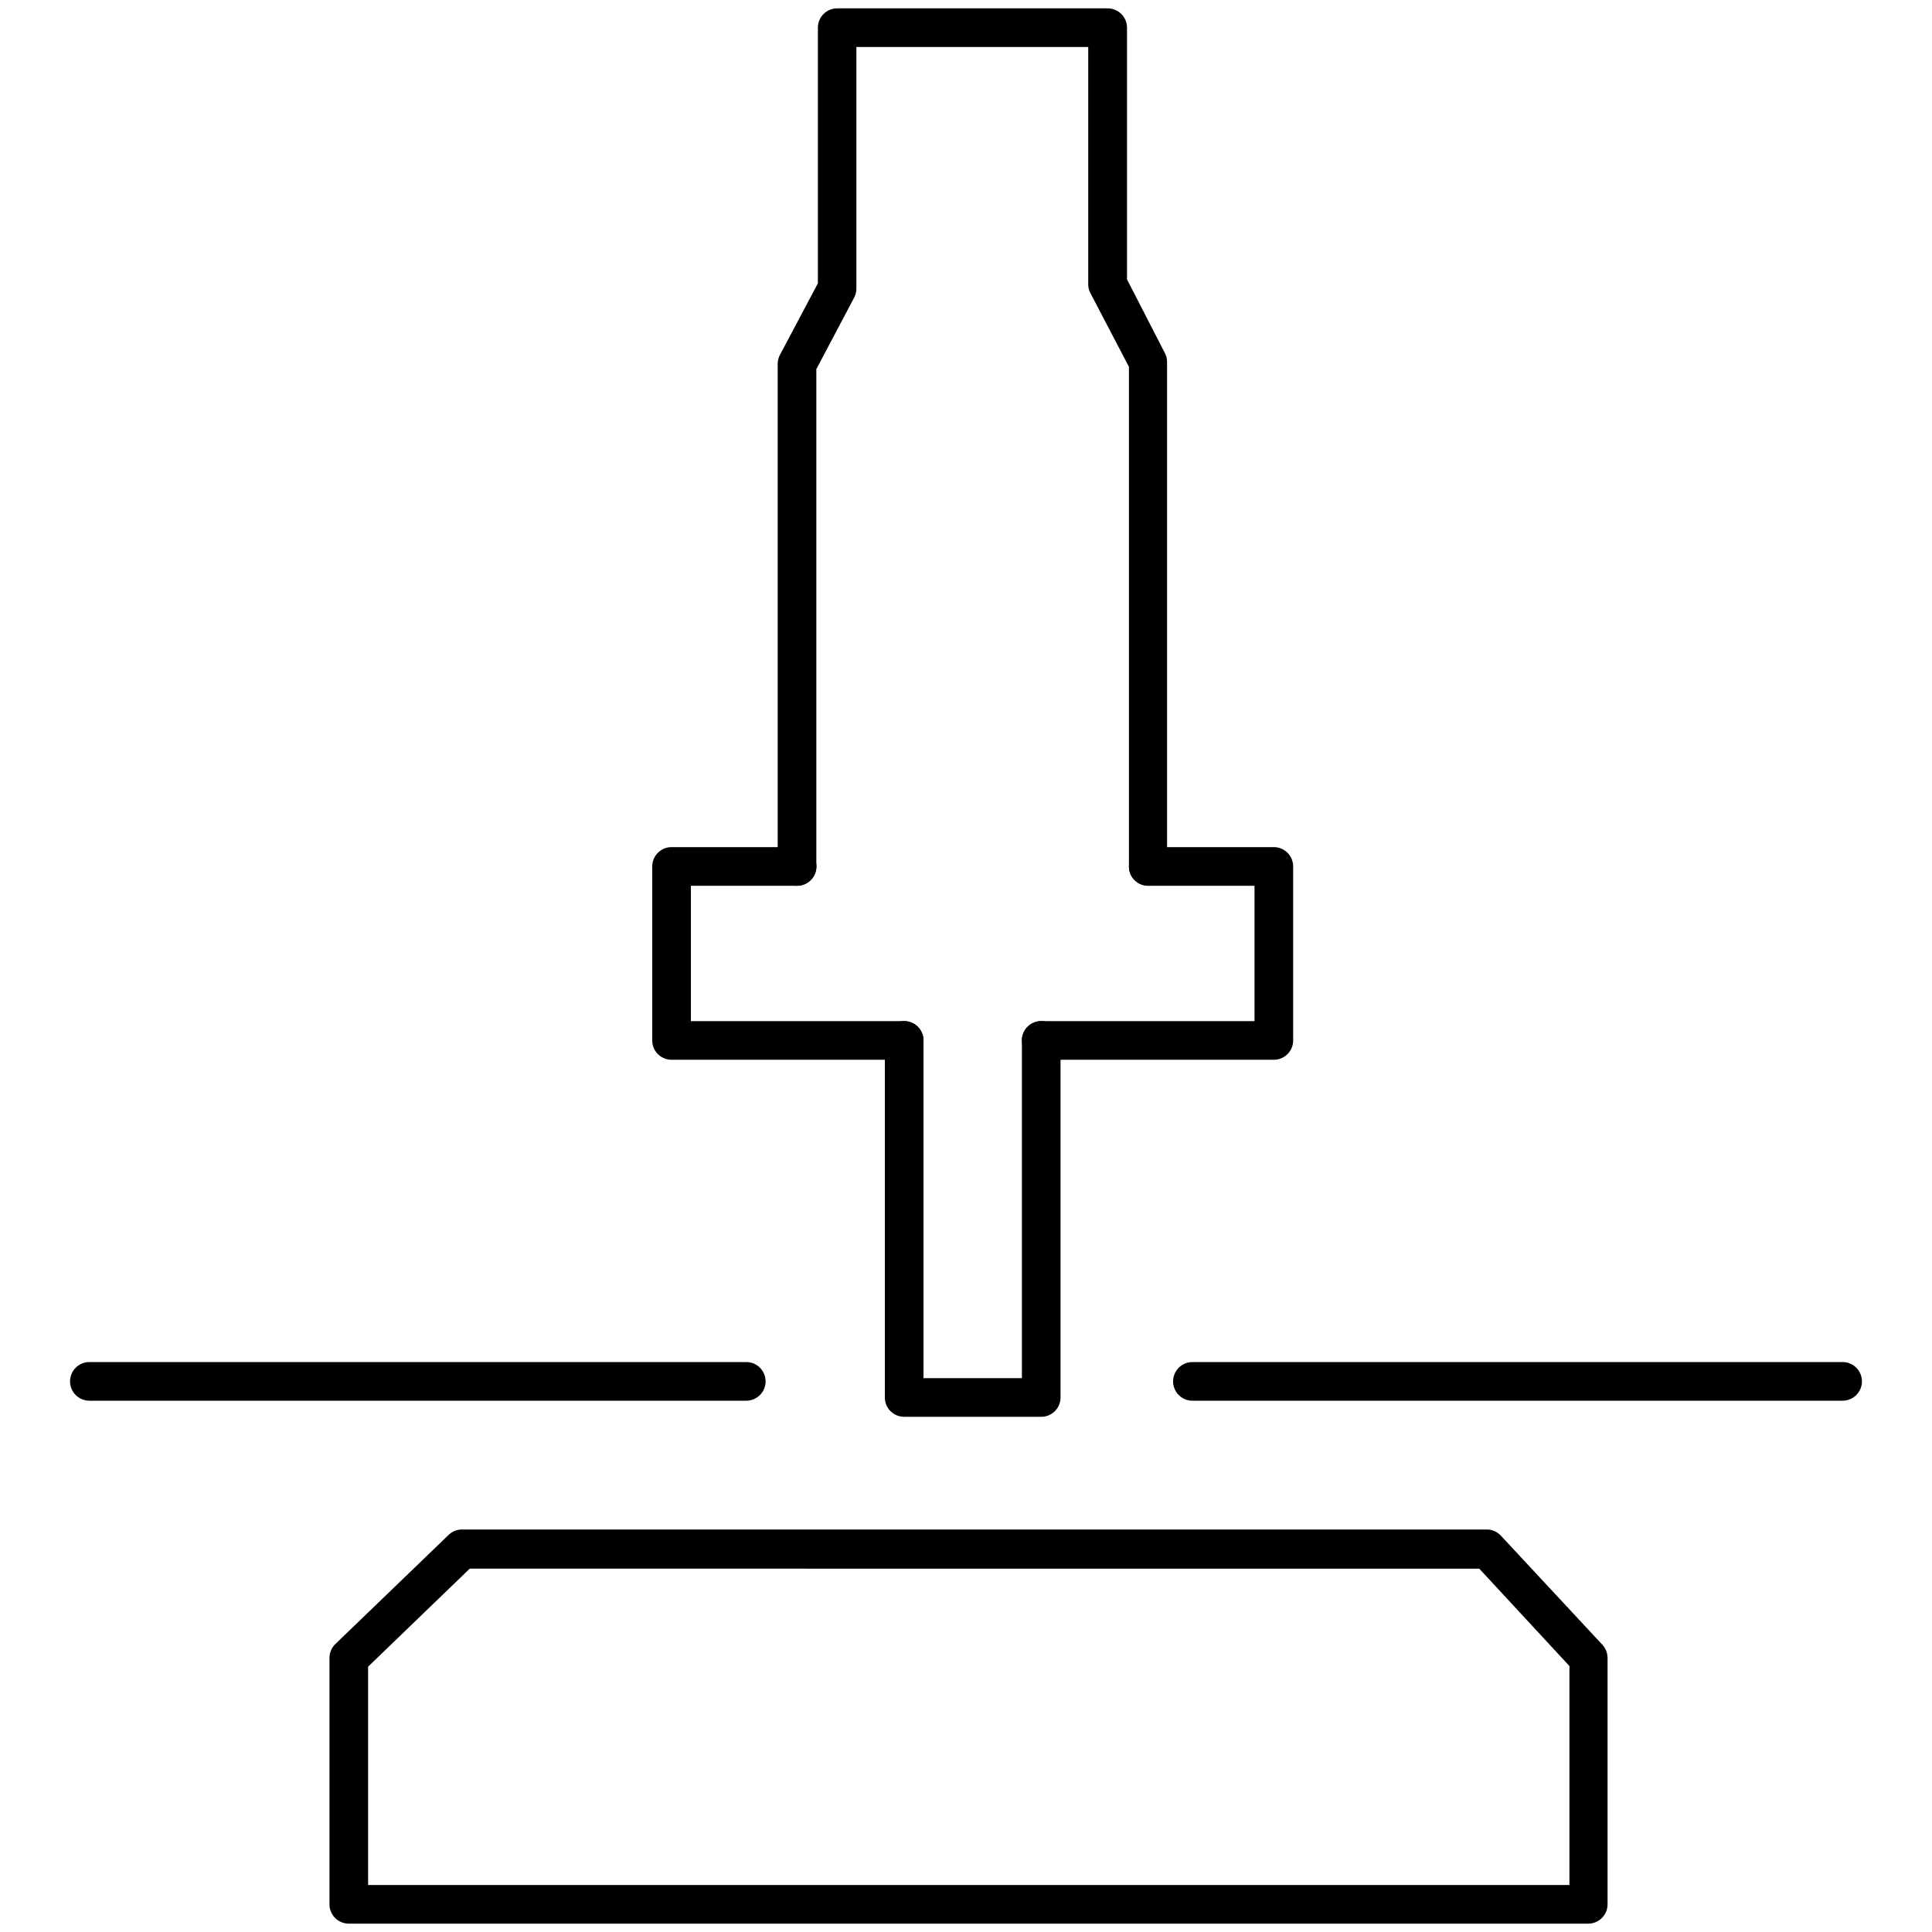 <svg xmlns="http://www.w3.org/2000/svg" viewBox="0 0 150 150"><path d="M57.94,108.75h-51a1.5,1.5,0,1,1,0-3h51a1.5,1.5,0,0,1,0,3Z"/><path d="M143.06,108.75H92.58a1.5,1.5,0,1,1,0-3h50.48a1.5,1.5,0,0,1,0,3Z"/><path d="M89.15,68.77a1.5,1.5,0,0,1-1.5-1.5V28.48l-3-5.74a1.52,1.52,0,0,1-.16-.69V3.65h-18V22.4a1.57,1.57,0,0,1-.17.7l-2.94,5.56V67.27a1.5,1.5,0,0,1-3,0v-39a1.58,1.58,0,0,1,.17-.71L63.5,22V2.15A1.5,1.5,0,0,1,65,.65H86a1.5,1.5,0,0,1,1.5,1.5V21.69l2.95,5.74a1.45,1.45,0,0,1,.16.68V67.27A1.5,1.5,0,0,1,89.15,68.77Z"/><path d="M80.84,110H70.2a1.5,1.5,0,0,1-1.5-1.5V80.78a1.5,1.5,0,0,1,3,0V107h7.64V80.78a1.5,1.5,0,0,1,3,0v27.71A1.5,1.5,0,0,1,80.84,110Z"/><path d="M123.35,149.35H27.08a1.5,1.5,0,0,1-1.5-1.5V128.72a1.52,1.52,0,0,1,.46-1.08l8.79-8.47a1.49,1.49,0,0,1,1-.42h79.61a1.51,1.51,0,0,1,1.09.48l7.88,8.47a1.54,1.54,0,0,1,.4,1v19.13A1.5,1.5,0,0,1,123.35,149.35Zm-94.77-3h93.27v-17l-7-7.56H36.47l-7.89,7.61Z"/><path d="M98.9,82.28H80.84a1.5,1.5,0,0,1,0-3H97.4V68.77H89.15a1.5,1.5,0,0,1,0-3H98.9a1.5,1.5,0,0,1,1.5,1.5V80.78A1.5,1.5,0,0,1,98.9,82.28Z"/><path d="M70.2,82.28H52.14a1.5,1.5,0,0,1-1.5-1.5V67.27a1.5,1.5,0,0,1,1.5-1.5h9.75a1.5,1.5,0,0,1,0,3H53.64V79.28H70.2a1.5,1.5,0,1,1,0,3Z"/></svg>